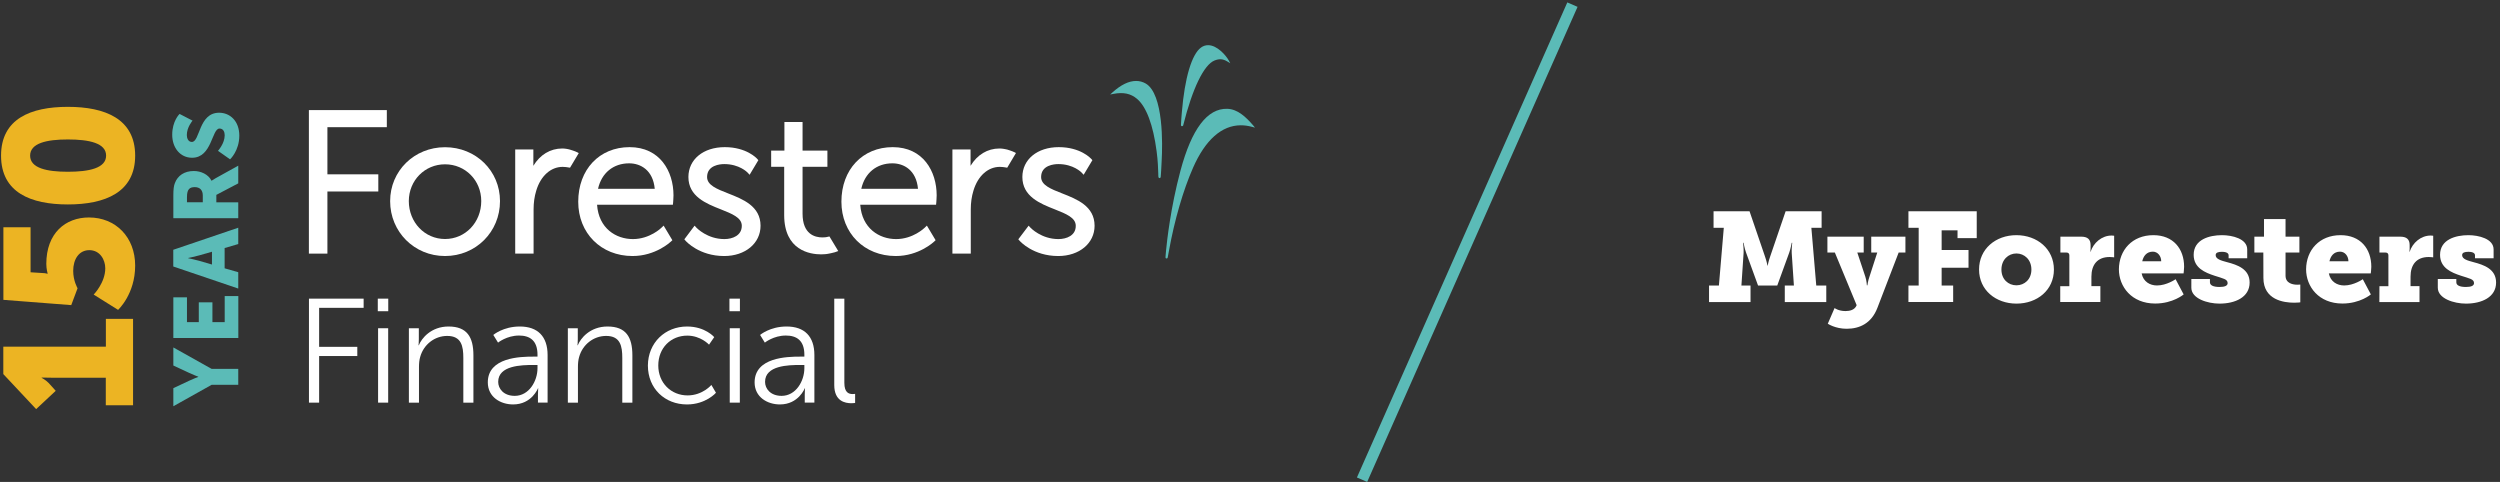 <?xml version="1.0" encoding="utf-8"?>
<!-- Generator: Adobe Illustrator 28.0.0, SVG Export Plug-In . SVG Version: 6.00 Build 0)  -->
<svg version="1.1" id="Layer_1" xmlns="http://www.w3.org/2000/svg" xmlns:xlink="http://www.w3.org/1999/xlink" x="0px" y="0px"
	 viewBox="0 0 332 64" style="enable-background:new 0 0 332 64;" xml:space="preserve">
<rect x="0" y="0" width="332" height="64" fill="#333333" stroke="none"/>
<style type="text/css">
	.st0{fill-rule:evenodd;clip-rule:evenodd;fill:#FFFFFF;}
	.st1{fill-rule:evenodd;clip-rule:evenodd;fill:#5BBBB7;}
	.st2{fill:#ECB423;}
	.st3{fill:#5BBBB7;}
	.st4{fill:#FFFFFF;}
</style>
<g transform="translate(-160 -16) translate(160 16)">
	<g>
		<path class="st0" d="M226.94,37.92h1.33l0.65-7.67h-1.36v-2.19h4.78l2.04,5.97c0.26,0.74,0.34,1.25,0.34,1.25h0.03
			c0,0,0.08-0.51,0.34-1.25l2.04-5.97h4.78v2.19h-1.36l0.65,7.67h1.33v2.19h-5.51v-2.19h1.21l-0.29-4.33
			c-0.03-0.51,0.07-1.35,0.07-1.35h-0.07c0,0-0.14,0.78-0.32,1.28l-1.6,4.4h-2.55l-1.6-4.4c-0.19-0.51-0.32-1.28-0.32-1.28h-0.07
			c0,0,0.1,0.84,0.07,1.35l-0.29,4.33h1.21v2.19h-5.51V37.92z M245.08,41.31c0.61,0,1.21-0.17,1.45-0.71l0.03-0.08l-2.89-6.98h-0.99
			v-2.11h4.82v2.11h-0.85l1.07,3.22c0.17,0.52,0.2,1.13,0.2,1.13h0.07c0,0,0.08-0.61,0.27-1.13l1.04-3.22h-0.8v-2.11h4.54v2.11h-0.9
			l-2.82,7.34c-0.8,2.08-2.38,2.78-4.09,2.78c-1.51,0-2.5-0.67-2.5-0.67l0.9-2.08C243.64,40.91,244.15,41.31,245.08,41.31
			 M253.44,37.92h1.36v-7.67h-1.36v-2.19h9.07v3.56h-2.55v-1.03h-2.11v2.61h3.57v2.36h-3.57v2.36h1.53v2.19h-5.94V37.92z
			 M267.78,37.89c1.07,0,1.99-0.79,1.99-2.09c0-1.31-0.92-2.14-1.99-2.14c-1.07,0-1.99,0.83-1.99,2.14
			C265.79,37.1,266.71,37.89,267.78,37.89 M267.77,31.23c2.77,0,4.99,1.84,4.99,4.57c0,2.72-2.21,4.52-4.97,4.52
			c-2.76,0-4.97-1.81-4.97-4.52C262.81,33.07,265.02,31.23,267.77,31.23 M273.62,38.01h1.19v-4.1c0-0.24-0.14-0.37-0.37-0.37h-0.82
			v-2.11h2.77c0.8,0,1.24,0.32,1.24,1.11V33c0,0.27-0.03,0.44-0.03,0.44h0.03c0.37-1.18,1.48-2.16,2.79-2.16
			c0.17,0,0.34,0.03,0.34,0.03v2.87c0,0-0.24-0.05-0.6-0.05c-1.63,0-2.42,1.03-2.42,2.61v1.26h1.19v2.11h-5.33V38.01z M287.01,34.7
			c0-0.69-0.46-1.28-1.11-1.28c-0.85,0-1.26,0.61-1.41,1.28C284.49,34.7,287.01,34.7,287.01,34.7z M285.97,31.23
			c2.62,0,4.08,1.79,4.08,4.2c0,0.29-0.07,0.88-0.07,0.88h-5.57c0.22,1.11,1.11,1.6,2.04,1.6c1.29,0,2.47-0.83,2.47-0.83l1.07,2.02
			c0,0-1.41,1.21-3.78,1.21c-3.13,0-4.82-2.24-4.82-4.55C281.41,33.22,283.15,31.23,285.97,31.23z M291.01,37.05h2.47v0.44
			c0,0.39,0.43,0.62,1.28,0.62c0.7,0,1.07-0.17,1.07-0.51c0-0.54-0.6-0.61-1.72-0.98c-1.28-0.42-2.79-1.03-2.79-2.78
			c0-2.04,2.08-2.61,3.76-2.61c1.35,0,3.35,0.47,3.35,1.89v1.18h-2.47v-0.39c0-0.27-0.26-0.47-0.89-0.47c-0.48,0-0.83,0.1-0.83,0.44
			c0,0.52,0.7,0.72,1.53,0.94c1.33,0.35,2.98,0.89,2.98,2.7c0,1.96-1.92,2.8-4,2.8c-1.57,0-3.74-0.66-3.74-2.11L291.01,37.05
			L291.01,37.05z M300.57,33.54h-1.19v-2.11h1.28v-2.34h2.86v2.34h1.84v2.11h-1.84v3.07c0,1.04,1.01,1.2,1.57,1.2
			c0.24,0,0.39-0.02,0.39-0.02v2.36c0,0-0.32,0.05-0.8,0.05c-1.4,0-4.1-0.37-4.1-3.29L300.57,33.54L300.57,33.54z M311.87,34.7
			c0-0.69-0.46-1.28-1.11-1.28c-0.85,0-1.26,0.61-1.41,1.28C309.35,34.7,311.87,34.7,311.87,34.7z M310.83,31.23
			c2.62,0,4.08,1.79,4.08,4.2c0,0.29-0.07,0.88-0.07,0.88h-5.57c0.22,1.11,1.11,1.6,2.04,1.6c1.29,0,2.47-0.83,2.47-0.83l1.07,2.02
			c0,0-1.41,1.21-3.78,1.21c-3.13,0-4.82-2.24-4.82-4.55C306.27,33.22,308.01,31.23,310.83,31.23z M315.99,38.01h1.19v-4.1
			c0-0.24-0.14-0.37-0.37-0.37h-0.82v-2.11h2.77c0.8,0,1.24,0.32,1.24,1.11V33c0,0.27-0.03,0.44-0.03,0.44H320
			c0.38-1.18,1.48-2.16,2.79-2.16c0.17,0,0.34,0.03,0.34,0.03v2.87c0,0-0.24-0.05-0.59-0.05c-1.64,0-2.42,1.03-2.42,2.61v1.26h1.19
			v2.11h-5.33L315.99,38.01L315.99,38.01z M323.73,37.05h2.47v0.44c0,0.39,0.42,0.62,1.28,0.62c0.7,0,1.07-0.17,1.07-0.51
			c0-0.54-0.6-0.61-1.72-0.98c-1.28-0.42-2.79-1.03-2.79-2.78c0-2.04,2.08-2.61,3.76-2.61c1.35,0,3.35,0.47,3.35,1.89v1.18h-2.47
			v-0.39c0-0.27-0.25-0.47-0.88-0.47c-0.48,0-0.83,0.1-0.83,0.44c0,0.52,0.7,0.72,1.53,0.94c1.33,0.35,2.98,0.89,2.98,2.7
			c0,1.96-1.92,2.8-4,2.8c-1.57,0-3.74-0.66-3.74-2.11V37.05L323.73,37.05z"/>
	</g>
</g>
<path class="st1" d="M181.56,64l-1.36-0.59l27.94-63.09l1.36,0.59L181.56,64z"/>
<g>
	<path class="st2" d="M14.05,53.82v-3.66H6.87c-0.65,0-1.33-0.02-1.33-0.02v0.05c0,0,0.48,0.22,0.92,0.67L7.4,51.9l-2.6,2.43
		l-4.36-4.65v-3.64h13.62v-3.69h3.61v11.47H14.05z"/>
	<path class="st2" d="M12.44,39.12c0,0,1.54-1.57,1.54-3.49c0-1.13-0.7-2.41-2.12-2.41c-1.35,0-2.14,1.18-2.14,2.75
		c0,1.33,0.58,2.31,0.58,2.31l-0.84,2.24l-9.01-0.7v-9.64h3.61v5.98l1.59,0.1c0.34,0,0.67,0.1,0.67,0.1V36.3c0,0-0.17-0.6-0.17-1.25
		c0-4.1,2.55-6.17,5.66-6.17c3.57,0,6.14,2.63,6.14,6.39c0,3.81-2.27,5.88-2.27,5.88L12.44,39.12z"/>
	<path class="st2" d="M9.01,27.15c-4.94,0-8.87-1.59-8.87-6.48s3.93-6.48,8.87-6.48s8.94,1.59,8.94,6.48S13.95,27.15,9.01,27.15z
		 M9.01,18.52C6.22,18.52,4,19,4,20.67c0,1.66,2.22,2.14,5.01,2.14c2.82,0,5.08-0.48,5.08-2.14C14.1,19,11.83,18.52,9.01,18.52z"/>
</g>
<g>
	<path class="st3" d="M28.11,51.1l-5.09,2.85v-2.4l2.08-0.98c0.59-0.28,1.24-0.52,1.24-0.52v-0.02c0,0-0.65-0.24-1.24-0.52
		l-2.08-0.97v-2.4l5.09,2.85h3.53v2.11H28.11z"/>
	<path class="st3" d="M23.02,44.89v-5.4h1.81v3.29h1.57v-2.63h1.81v2.63h1.63v-3.46h1.81v5.57H23.02z"/>
	<path class="st3" d="M29.83,32.94v2.69l1.81,0.52v2.17l-8.63-2.93v-2.22l8.63-2.93v2.17L29.83,32.94z M24.99,34.29
		c0,0,0.94,0.19,1.48,0.35l1.68,0.49v-1.7l-1.68,0.48c-0.54,0.16-1.48,0.35-1.48,0.35V34.29z"/>
	<path class="st3" d="M23.02,28.98v-3c0-0.88,0.06-1.3,0.21-1.68c0.37-0.98,1.25-1.59,2.51-1.59c0.92,0,1.92,0.43,2.35,1.29h0.02
		c0,0,0.16-0.12,0.52-0.33L31.64,22v2.35l-2.91,1.53v0.99h2.91v2.11H23.02z M26.93,25.95c0-0.68-0.37-1.1-1.06-1.1
		c-0.65,0-1.04,0.24-1.04,1.3v0.71h2.1V25.95z"/>
	<path class="st3" d="M28.95,20.03c0,0,0.89-0.98,0.89-2.06c0-0.43-0.17-0.9-0.69-0.9c-1.03,0-0.99,3.88-3.64,3.88
		c-1.59,0-2.64-1.34-2.64-3.05c0-1.86,0.98-2.77,0.98-2.77l1.72,0.89c0,0-0.76,0.87-0.76,1.91c0,0.43,0.19,0.92,0.67,0.92
		c1.09,0,0.89-3.88,3.62-3.88c1.44,0,2.68,1.1,2.68,3.04c0,2.03-1.23,3.15-1.23,3.15L28.95,20.03z"/>
</g>
<polygon class="st4" points="43.48,25.43 50.24,25.43 50.24,23.15 43.48,23.15 43.48,16.89 51.37,16.89 51.37,14.62 41.02,14.62 
	41.02,33.68 43.48,33.68 "/>
<path class="st4" d="M59.1,34c4.09,0,7.3-3.2,7.3-7.29c0-4.02-3.2-7.16-7.3-7.16c-4.09,0-7.29,3.15-7.29,7.16
	C51.81,30.79,55.02,34,59.1,34z M59.1,21.82c2.7,0,4.81,2.14,4.81,4.88c0,2.83-2.11,5.04-4.81,5.04c-2.69,0-4.81-2.21-4.81-5.04
	C54.3,23.96,56.41,21.82,59.1,21.82z"/>
<path class="st4" d="M84,34c3.06,0,5.02-1.85,5.1-1.92l0.19-0.18l-1.16-1.94l-0.3,0.29c-0.01,0.02-1.54,1.5-3.78,1.5
	c-2.24,0-4.54-1.41-4.76-4.56h10.07l0.03-0.3c0-0.03,0.05-0.62,0.05-0.95c0-3.19-1.8-6.4-5.83-6.4c-4.02,0-6.82,2.98-6.82,7.24
	C76.78,30.96,79.82,34,84,34z M83.55,21.69c1.52,0,3.17,0.9,3.4,3.38h-7.53C79.89,22.97,81.45,21.69,83.55,21.69z"/>
<path class="st4" d="M96.2,31.75c-2.28,0-3.67-1.48-3.69-1.49l-0.27-0.29l-1.36,1.81l0.17,0.2c0.07,0.08,1.81,2.02,5.12,2.02
	c2.8,0,4.83-1.69,4.83-4.02c0-2.62-2.38-3.54-4.29-4.29c-1.51-0.59-2.81-1.1-2.81-2.18c0-1.59,1.75-1.72,2.29-1.72
	c1.99,0,3.05,1.09,3.06,1.1l0.3,0.32l1.16-1.94l-0.16-0.18c-0.05-0.06-1.41-1.55-4.3-1.55c-2.85,0-4.83,1.63-4.83,3.97
	c0,2.58,2.37,3.53,4.28,4.28c1.51,0.6,2.81,1.11,2.81,2.19C98.52,31.28,97.27,31.75,96.2,31.75z"/>
<path class="st4" d="M118.96,34c3.06,0,5.02-1.85,5.1-1.92l0.19-0.18l-1.16-1.94l-0.3,0.29c-0.02,0.02-1.54,1.5-3.78,1.5
	c-2.24,0-4.54-1.41-4.77-4.56h10.07l0.03-0.3c0-0.03,0.05-0.62,0.05-0.95c0-3.19-1.8-6.4-5.83-6.4c-4.02,0-6.82,2.98-6.82,7.24
	C111.74,30.96,114.77,34,118.96,34z M118.51,21.69c1.52,0,3.17,0.9,3.4,3.38h-7.53C114.85,22.97,116.41,21.69,118.51,21.69z"/>
<path class="st4" d="M140.56,31.75c-2.28,0-3.67-1.48-3.69-1.49l-0.27-0.29l-1.37,1.81l0.18,0.2c0.07,0.08,1.81,2.02,5.12,2.02
	c2.8,0,4.83-1.69,4.83-4.02c0-2.62-2.38-3.54-4.29-4.29c-1.51-0.59-2.81-1.1-2.81-2.18c0-1.59,1.75-1.72,2.29-1.72
	c1.99,0,3.05,1.09,3.06,1.1l0.3,0.32l1.16-1.94l-0.16-0.18c-0.06-0.06-1.41-1.55-4.31-1.55c-2.84,0-4.83,1.63-4.83,3.97
	c0,2.58,2.37,3.53,4.28,4.28c1.51,0.6,2.81,1.11,2.81,2.19C142.88,31.28,141.63,31.75,140.56,31.75z"/>
<path class="st3" d="M152.15,11.09c-0.4-0.23-0.83-0.34-1.28-0.34c-0.96,0-2.01,0.51-3.12,1.51l-0.32,0.29l0.42-0.08
	c1.32-0.26,2.32-0.05,3.15,0.66c1.24,1.05,2.14,3.46,2.6,6.97c0.17,1.27,0.2,2.37,0.22,2.96l0,0.13c0,0.09,0.01,0.16,0.01,0.23
	l0.01,0.09c0.01,0.08,0.07,0.14,0.15,0.14c0.08,0,0.14-0.06,0.15-0.14c0-0.07,0.01-0.21,0.03-0.38l0.03-0.45
	c0.03-0.33,0.04-0.73,0.06-1.15l0.01-0.22C154.39,19.26,154.54,12.48,152.15,11.09"/>
<path class="st3" d="M156.98,16.76c0.07,0,0.13-0.05,0.15-0.12c1.23-4.91,2.75-8.05,4.17-8.61c0.64-0.25,1.12-0.21,1.7,0.14
	l0.38,0.23l-0.21-0.39C162.82,7.38,161.65,6,160.44,6c-0.34,0-0.65,0.1-0.94,0.31c-1.23,0.88-2.17,4.01-2.55,8.6
	c-0.01,0.13-0.02,0.25-0.03,0.36c-0.01,0.15-0.03,0.3-0.04,0.5c-0.02,0.26-0.05,0.63-0.05,0.83c0,0.04,0.01,0.09,0.04,0.12
	C156.9,16.75,156.94,16.76,156.98,16.76"/>
<path class="st3" d="M166.42,16.65c-0.97-1.12-2.06-2.16-3.44-2.2c-2.65-0.08-4.74,2.69-6.22,8.24c-1.31,4.9-1.79,9.35-1.91,10.59
	c-0.03,0.26-0.04,0.5-0.06,0.7l-0.01,0.18c-0.01,0.04,0.01,0.09,0.03,0.12c0.03,0.03,0.07,0.05,0.11,0.05
	c0.07,0,0.13-0.05,0.15-0.12c0.04-0.17,0.09-0.44,0.13-0.71l0.04-0.2c0.72-4.03,1.89-8.06,3.2-11.03c1.62-3.69,3.81-5.63,6.34-5.63
	c0.49,0,0.99,0.07,1.5,0.21l0.38,0.1L166.42,16.65z"/>
<path class="st4" d="M110.15,31.4l-0.41,0.09c0,0-0.21,0.04-0.53,0.04c-0.98,0-2.63-0.41-2.63-3.16v-6.22h3.3v-2.15h-3.3v-3.8h-2.41
	v3.8h-1.76v2.15h1.73v6.4c0,4.72,3.44,5.23,4.91,5.23c0.5,0,0.81-0.06,0.82-0.06l0.27-0.05c0,0,0.46-0.09,0.73-0.17
	c0.2-0.06,0.45-0.16,0.45-0.16L110.15,31.4z"/>
<path class="st4" d="M134.92,20.32c0,0-0.05-0.03-0.19-0.1c-0.31-0.16-0.98-0.36-0.98-0.36l-0.24-0.05c-0.02,0-0.38-0.09-0.78-0.09
	c-1.6,0-2.96,0.84-3.84,2.3v-2.17h-2.41v13.83h2.44V27.8c0-0.89,0.12-1.72,0.35-2.47c0.58-1.96,1.93-3.17,3.51-3.17
	c0.31,0,0.6,0.05,0.6,0.05l0.38,0.06L134.92,20.32z"/>
<path class="st4" d="M76.86,20.33c0,0-0.05-0.03-0.19-0.1c-0.3-0.16-0.98-0.36-0.98-0.36l-0.24-0.06c-0.02,0-0.38-0.09-0.78-0.09
	c-1.6,0-2.96,0.84-3.84,2.3v-2.17h-2.41v13.83h2.44v-5.88c0-0.89,0.12-1.72,0.35-2.47c0.58-1.96,1.93-3.17,3.51-3.17
	c0.31,0,0.6,0.05,0.6,0.05l0.38,0.06L76.86,20.33z"/>
<path class="st4" d="M41.02,39.66h7.27v1.22h-5.91v5.18h5.07v1.22h-5.07v6.19h-1.35V39.66z"/>
<path class="st4" d="M50.17,39.66h1.39v1.67h-1.39V39.66z M50.21,43.59h1.34v9.88h-1.34V43.59z"/>
<path class="st4" d="M54.3,43.59h1.32v1.47c0,0.43-0.04,0.79-0.04,0.79h0.04c0.35-0.9,1.61-2.49,3.95-2.49c2.44,0,3.3,1.39,3.3,3.83
	v6.28h-1.34v-5.93c0-1.55-0.24-2.93-2.14-2.93c-1.69,0-3.14,1.16-3.59,2.79c-0.12,0.41-0.16,0.86-0.16,1.34v4.73H54.3V43.59z"/>
<path class="st4" d="M70.83,47.36h0.55v-0.25c0-1.91-1.04-2.55-2.45-2.55c-1.63,0-2.79,0.94-2.79,0.94l-0.63-1.02
	c0,0,1.3-1.12,3.52-1.12c2.38,0,3.69,1.32,3.69,3.79v6.32h-1.28v-1.08c0-0.49,0.04-0.82,0.04-0.82h-0.04c0,0-0.82,2.14-3.3,2.14
	c-1.65,0-3.36-0.96-3.36-2.93C64.78,47.44,69.12,47.36,70.83,47.36z M68.36,52.57c1.89,0,3.02-1.96,3.02-3.67v-0.43h-0.57
	c-1.55,0-4.65,0.06-4.65,2.24C66.16,51.62,66.88,52.57,68.36,52.57z"/>
<path class="st4" d="M75.41,43.59h1.32v1.47c0,0.43-0.04,0.79-0.04,0.79h0.04c0.35-0.9,1.61-2.49,3.95-2.49
	c2.44,0,3.3,1.39,3.3,3.83v6.28h-1.34v-5.93c0-1.55-0.24-2.93-2.14-2.93c-1.69,0-3.14,1.16-3.59,2.79
	c-0.12,0.41-0.16,0.86-0.16,1.34v4.73h-1.34V43.59z"/>
<path class="st4" d="M91.24,43.36c2.42,0,3.61,1.41,3.61,1.41l-0.69,1c0,0-1.1-1.2-2.89-1.2c-2.16,0-3.85,1.61-3.85,3.97
	c0,2.32,1.71,3.97,3.89,3.97c2,0,3.16-1.39,3.16-1.39l0.61,1.04c0,0-1.34,1.55-3.85,1.55c-2.93,0-5.19-2.1-5.19-5.17
	C86.06,45.5,88.34,43.36,91.24,43.36z"/>
<path class="st4" d="M96.87,39.66h1.39v1.67h-1.39V39.66z M96.91,43.59h1.34v9.88h-1.34V43.59z"/>
<path class="st4" d="M106.27,47.36h0.55v-0.25c0-1.91-1.04-2.55-2.46-2.55c-1.63,0-2.79,0.94-2.79,0.94l-0.63-1.02
	c0,0,1.3-1.12,3.52-1.12c2.38,0,3.69,1.32,3.69,3.79v6.32h-1.28v-1.08c0-0.49,0.04-0.82,0.04-0.82h-0.04c0,0-0.82,2.14-3.3,2.14
	c-1.65,0-3.36-0.96-3.36-2.93C100.22,47.44,104.56,47.36,106.27,47.36z M103.8,52.57c1.89,0,3.02-1.96,3.02-3.67v-0.43h-0.57
	c-1.55,0-4.65,0.06-4.65,2.24C101.6,51.62,102.32,52.57,103.8,52.57z"/>
<path class="st4" d="M110.79,39.66h1.34v11.18c0,1.3,0.59,1.49,1.1,1.49c0.18,0,0.33-0.02,0.33-0.02v1.2c0,0-0.24,0.04-0.49,0.04
	c-0.82,0-2.28-0.25-2.28-2.42V39.66z"/>
</svg>
